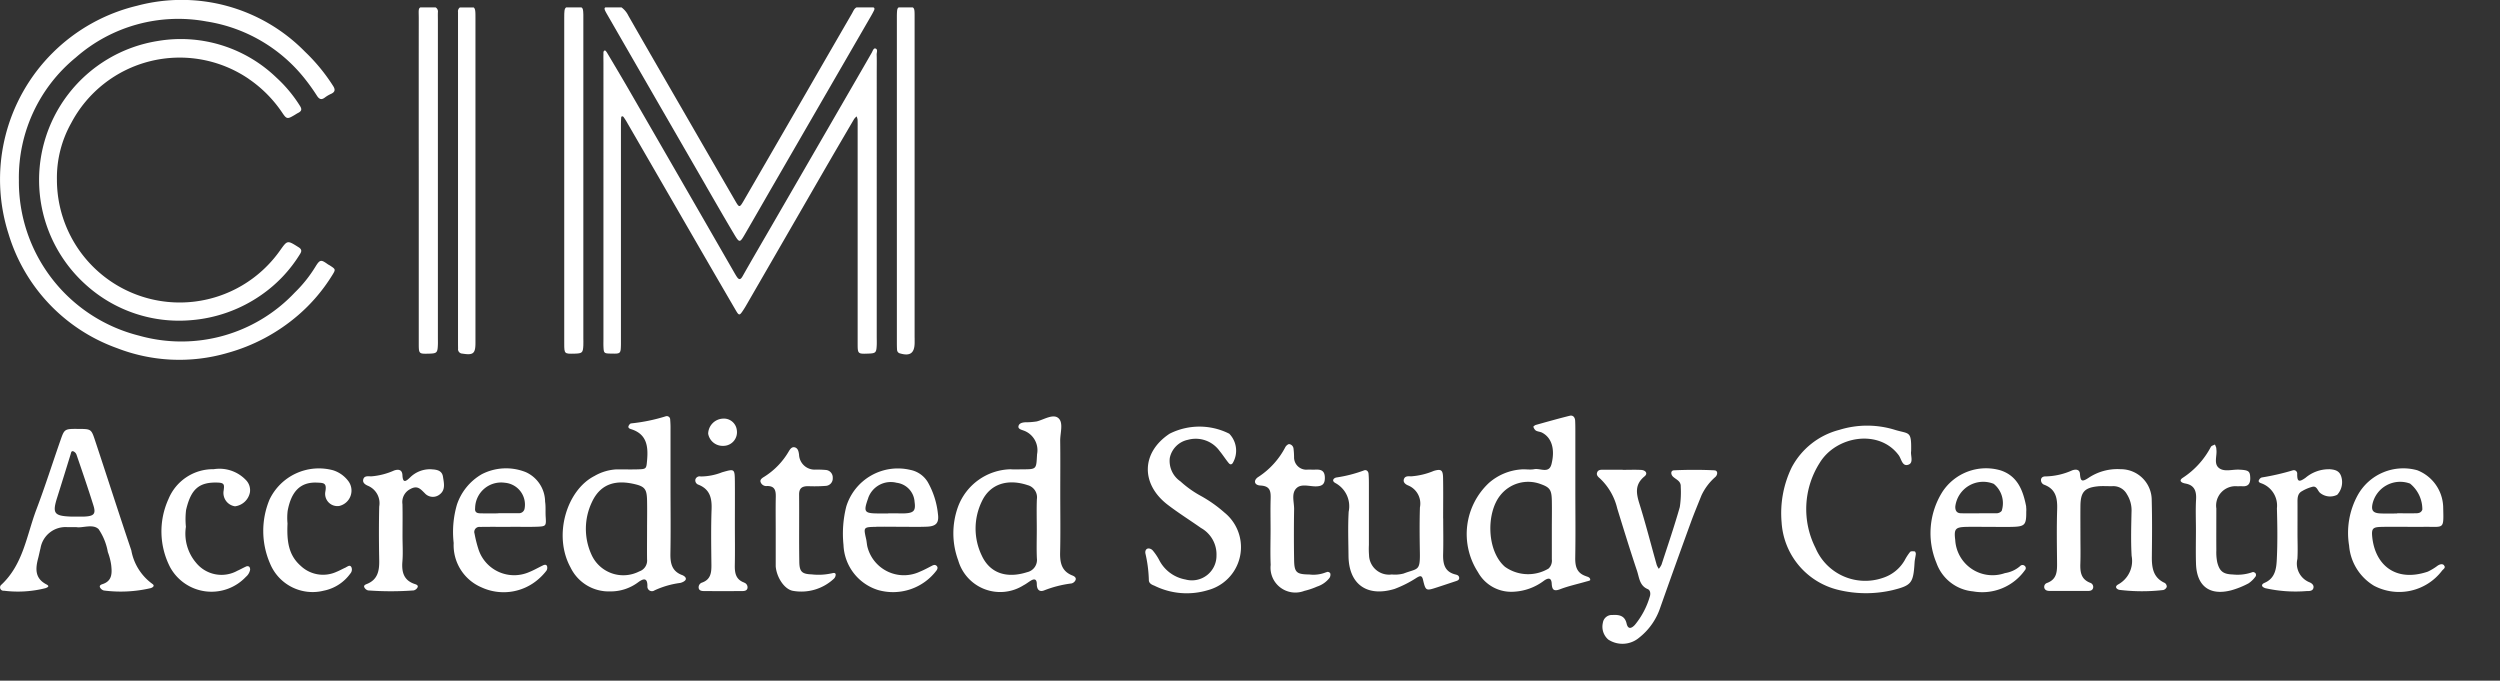 <svg xmlns="http://www.w3.org/2000/svg" xmlns:xlink="http://www.w3.org/1999/xlink" width="202" height="55" viewBox="0 0 202 55">
  <rect x="0" y="0" width="202" height="55" fill="#333333" stroke="none"/>
  <defs>
    <clipPath id="clip-path">
      <rect id="Rectangle_37207" data-name="Rectangle 37207" width="202" height="55" transform="translate(4694 4267)" fill="#fff"/>
    </clipPath>
  </defs>
  <g id="CIM" transform="translate(-4694 -4267)" clip-path="url(#clip-path)">
    <g id="Layer_1-2" transform="translate(4694 4267)">
      <g id="Group_127446" data-name="Group 127446">
        <path id="Path_109317" data-name="Path 109317" d="M69.216,9.409a1.129,1.129,0,0,1,.076.259c.01.265.006.531.006.8V27.772c0,.818.024.83.834.8.626-.02.68-.068.708-.68.01-.231,0-.465,0-.7V5.91c0-.5.012-1-.006-1.492-.006-.174.12-.435-.1-.5-.15-.046-.221.2-.3.345q-.545.948-1.091,1.893l-7.115,12.3c-.746,1.289-1.5,2.575-2.232,3.872-.187.333-.321.253-.481.006-.09-.14-.17-.283-.253-.427Q55,14.5,50.725,7.1c-.547-.945-1.107-1.885-1.666-2.824-.048-.082-.148-.215-.187-.2-.148.046-.11.2-.114.317-.008.231,0,.465,0,.7V27.371c0,.2-.006.4,0,.6.024.578.04.592.642.6.748.016.758.006.772-.766,0-.2,0-.4,0-.6V10.3c0-.265,0-.531.02-.794.01-.146.136-.124.189-.052a4.643,4.643,0,0,1,.317.5q2.983,5.158,5.966,10.321,1.394,2.409,2.795,4.811c.251.429.3.423.584-.008.092-.138.18-.279.261-.423q3.082-5.332,6.16-10.668Q67.73,11.8,69.016,9.612a1.376,1.376,0,0,1,.2-.209Z" fill="#fff"/>
        <path id="Path_109318" data-name="Path 109318" d="M18.357,28.524a14.771,14.771,0,0,0,5.735-3.058,13.871,13.871,0,0,0,2.761-3.243c.283-.457.267-.467-.191-.768-.056-.036-.118-.064-.172-.1-.537-.383-.634-.409-1,.189a10.618,10.618,0,0,1-1.67,2.092A12.594,12.594,0,0,1,11.236,27.12a12.827,12.827,0,0,1-9.71-12.557,12.525,12.525,0,0,1,4.6-9.918A12.539,12.539,0,0,1,16.68,1.733,12.616,12.616,0,0,1,24.64,6.377a16.323,16.323,0,0,1,.979,1.374c.188.285.369.333.64.122a2.751,2.751,0,0,1,.515-.3c.329-.16.311-.367.134-.64A14.759,14.759,0,0,0,24.64,4.175,13.959,13.959,0,0,0,11.081.463,14.429,14.429,0,0,0,.688,18.892a14.133,14.133,0,0,0,8.793,9.247,13.9,13.9,0,0,0,8.878.385Z" fill="#fff"/>
        <path id="Path_109319" data-name="Path 109319" d="M20.1,6.379a10.117,10.117,0,0,1,2.709,2.733c.349.523.419.519.961.2.114-.066.223-.142.341-.2.253-.136.3-.283.13-.549a10.964,10.964,0,0,0-1.9-2.286,11.136,11.136,0,0,0-9.6-2.964A11.373,11.373,0,0,0,7.059,23.118,11.214,11.214,0,0,0,15.4,25.873a11.5,11.5,0,0,0,5.721-2.045,11.071,11.071,0,0,0,3.12-3.3c.132-.207.17-.373-.118-.553-.91-.57-.894-.582-1.5.269A9.92,9.92,0,0,1,4.6,14.537,9.016,9.016,0,0,1,5.745,9.959,9.909,9.909,0,0,1,20.1,6.375Z" fill="#fff"/>
        <g id="Group_127445" data-name="Group 127445" transform="translate(0 -8)">
          <path id="Path_109320" data-name="Path 109320" d="M129.964,53.924c-.963-.436-1.056-1.264-1.045-2.172.016-1.5.03-3.008-.011-4.511a2.5,2.5,0,0,0-2.517-2.509,4.2,4.2,0,0,0-2.589.7c-.565.376-.647.241-.694-.335-.03-.362-.346-.373-.628-.271a5.489,5.489,0,0,1-2.109.488c-.178-.008-.381.038-.409.263a.4.4,0,0,0,.282.42c.943.367,1.05,1.116,1.023,2-.044,1.412-.022,2.824-.008,4.237.005.7.025,1.382-.806,1.689a.331.331,0,0,0-.206.447c.088.184.282.2.466.2h3.011c.184,0,.378-.019.444-.225a.354.354,0,0,0-.236-.436c-.746-.288-.814-.886-.79-1.563.025-.729.006-1.459.006-2.188,0-.82-.008-1.64,0-2.46.014-1.113.321-1.47,1.4-1.582.406-.041.82,0,1.231-.014a1.244,1.244,0,0,1,1.124.655,2.418,2.418,0,0,1,.373,1.426c-.025,1.185-.06,2.372.008,3.554a2.162,2.162,0,0,1-1.075,2.3c-.373.206-.088.422.1.447a15.089,15.089,0,0,0,3.535.011.417.417,0,0,0,.28-.258.368.368,0,0,0-.167-.318Z" transform="translate(44.951 1.179)" fill="#fff"/>
          <path id="Path_109321" data-name="Path 109321" d="M103.364,44.811q-1.637-.078-3.277,0c-.266.011-.274.326-.069.518.255.239.65.348.62.817a8.025,8.025,0,0,1-.077,1.632c-.444,1.566-.973,3.107-1.478,4.656a1.6,1.6,0,0,1-.219.335,1.551,1.551,0,0,1-.167-.31c-.466-1.651-.888-3.318-1.4-4.952-.266-.85-.376-1.56.414-2.207.3-.244.074-.5-.269-.521-.5-.027-1-.005-1.5-.005v-.008c-.5,0-1-.005-1.505,0-.217,0-.483-.036-.565.247-.058.2.1.337.236.452A4.874,4.874,0,0,1,95.508,47.9c.521,1.686,1.039,3.373,1.6,5.046.178.532.195,1.185.864,1.464.222.093.239.4.162.614a6.421,6.421,0,0,1-1.2,2.271c-.244.266-.551.425-.672-.107-.148-.644-.609-.718-1.149-.688a.733.733,0,0,0-.768.633,1.372,1.372,0,0,0,.436,1.352,2.089,2.089,0,0,0,2.5-.156,5.155,5.155,0,0,0,1.7-2.424q1.222-3.459,2.476-6.9c.263-.724.562-1.434.847-2.15a4.472,4.472,0,0,1,1.138-1.514c.192-.186.2-.513-.071-.526Z" transform="translate(35.167 1.191)" fill="#fff"/>
          <path id="Path_109322" data-name="Path 109322" d="M73.7,49.162a10.6,10.6,0,0,0-1.884-1.33,8.4,8.4,0,0,1-1.662-1.182,2,2,0,0,1-.858-1.889,1.883,1.883,0,0,1,1.473-1.47,2.374,2.374,0,0,1,2.547.9c.26.313.477.661.735.976.074.09.2.186.329.008A1.967,1.967,0,0,0,74.1,42.8a5.352,5.352,0,0,0-4.818,0c-2.3,1.522-2.345,4.069-.145,5.75.869.664,1.788,1.239,2.679,1.867a2.444,2.444,0,0,1,1.253,2.235,1.985,1.985,0,0,1-2.506,1.928,2.965,2.965,0,0,1-2.117-1.56,4.3,4.3,0,0,0-.529-.787.479.479,0,0,0-.346-.162c-.225.019-.28.236-.244.409a10.685,10.685,0,0,1,.277,2.147c0,.263.241.378.45.455a5.881,5.881,0,0,0,4.338.354A3.593,3.593,0,0,0,73.7,49.162Z" transform="translate(25.223 0.243)" fill="#fff"/>
          <path id="Path_109323" data-name="Path 109323" d="M115.483,52.334c-.126-.014-.315-.033-.378.041a4.189,4.189,0,0,0-.441.68,3.146,3.146,0,0,1-1.758,1.415,4.364,4.364,0,0,1-5.443-2.419,6.952,6.952,0,0,1,.34-6.875c1.322-2.175,4.8-2.761,6.387-.609.219.3.285.954.8.749.414-.165.137-.74.2-1.086.03-1.648-.132-1.371-1.264-1.706a7.578,7.578,0,0,0-4.544-.011,6.056,6.056,0,0,0-3.847,3.041,8.469,8.469,0,0,0-.812,4.423,5.994,5.994,0,0,0,4.557,5.457,9.445,9.445,0,0,0,4.412.027c1.541-.384,1.675-.565,1.777-2.246.014-.225.077-.447.1-.672.005-.071-.047-.208-.085-.211Z" transform="translate(39.23 0.222)" fill="#fff"/>
          <path id="Path_109324" data-name="Path 109324" d="M88.273,53.229c-.91-.208-1.05-.869-1.028-1.67.027-.957.005-1.914.005-2.871h-.005c0-1.094.016-2.188-.005-3.282-.014-.631-.156-.727-.74-.559a5.774,5.774,0,0,1-1.843.444c-.219-.008-.494-.041-.581.228s.145.428.346.51a1.579,1.579,0,0,1,.949,1.769c-.041,1.228-.025,2.462-.005,3.694.025,1.486-.181,1.218-1.319,1.654a2.718,2.718,0,0,1-.949.074,1.618,1.618,0,0,1-1.84-1.566,6.282,6.282,0,0,1-.011-.82V46.045c0-.318,0-.639-.027-.957-.016-.208-.173-.354-.367-.277a11.03,11.03,0,0,1-2.232.573c-.2.033-.439.261-.066.458a2.131,2.131,0,0,1,1.058,2.306c-.069,1.182-.025,2.369-.014,3.557.019,2.317,1.5,3.356,3.718,2.685a9.231,9.231,0,0,0,1.813-.921c.189-.1.389-.236.483.154.222.935.239.932,1.133.642.518-.167,1.034-.343,1.552-.513.137-.044.258-.11.244-.266s-.121-.222-.266-.255Z" transform="translate(29.36 1.197)" fill="#fff"/>
          <path id="Path_109325" data-name="Path 109325" d="M15.443,47.729a1.406,1.406,0,0,0,1.2-1.13,1.172,1.172,0,0,0-.326-.993,2.95,2.95,0,0,0-2.6-.875,3.886,3.886,0,0,0-3.655,2.41,6.307,6.307,0,0,0,.134,5.514,3.812,3.812,0,0,0,6.121.773.982.982,0,0,0,.34-.57.352.352,0,0,0-.069-.244.247.247,0,0,0-.225-.033c-.25.107-.488.247-.735.356a2.648,2.648,0,0,1-3.334-.642,3.63,3.63,0,0,1-.825-2.909,6.249,6.249,0,0,1,.014-1.36c.389-1.673,1.031-2.271,2.572-2.213.551.022.518.2.463.65a1.089,1.089,0,0,0,.924,1.267Z" transform="translate(3.552 1.18)" fill="#fff"/>
          <path id="Path_109326" data-name="Path 109326" d="M22.149,52.687c-.25.107-.488.247-.74.348a2.62,2.62,0,0,1-2.907-.474c-1-.877-1.13-2.013-1.067-3.425a4.763,4.763,0,0,1,.011-1.023c.285-1.525.993-2.342,2.375-2.279.524.025.8.008.672.718a.989.989,0,0,0,1.124,1.168,1.276,1.276,0,0,0,.707-2.04,2.451,2.451,0,0,0-1.215-.845,4.418,4.418,0,0,0-5.131,2.375,6.6,6.6,0,0,0,.041,5.153,3.717,3.717,0,0,0,4.355,2.2,3.471,3.471,0,0,0,2.133-1.377.487.487,0,0,0,.093-.51c-.123-.241-.307-.058-.455.005Z" transform="translate(5.797 1.161)" fill="#fff"/>
          <path id="Path_109327" data-name="Path 109327" d="M79.492,53.617a2.7,2.7,0,0,1-1.341.173c-1.034-.011-1.209-.165-1.226-1.168q-.033-2.048,0-4.1c.011-.576-.247-1.267.186-1.7.389-.389,1.045-.143,1.579-.151s.735-.208.718-.735c-.014-.485-.258-.633-.691-.62-.228.008-.455,0-.683,0A.993.993,0,0,1,76.922,44.3a6.147,6.147,0,0,0-.044-.677.411.411,0,0,0-.346-.367c-.1-.005-.247.126-.31.233a6.391,6.391,0,0,1-2.158,2.4c-.455.271-.378.688.137.713.809.041.845.48.828,1.083-.025.82-.005,1.64-.005,2.46,0,.957-.033,1.914.008,2.871a2.007,2.007,0,0,0,2.717,2.1,6,6,0,0,0,1.031-.348,2.092,2.092,0,0,0,1-.694.476.476,0,0,0,.071-.365.238.238,0,0,0-.348-.085Z" transform="translate(27.639 0.628)" fill="#fff"/>
          <path id="Path_109328" data-name="Path 109328" d="M50.466,53.626a4.858,4.858,0,0,1-1.629.088c-.776-.027-.982-.211-1-.982-.03-1.821,0-3.644-.016-5.468-.005-.565.3-.688.776-.675a11.934,11.934,0,0,0,1.366-.025.6.6,0,0,0,.576-.644.607.607,0,0,0-.576-.644,7.4,7.4,0,0,0-.82-.027,1.261,1.261,0,0,1-1.327-1.22c-.036-.23-.074-.477-.307-.568-.271-.1-.42.145-.526.318a5.941,5.941,0,0,1-1.969,2.04c-.159.093-.351.217-.315.4a.481.481,0,0,0,.521.356c.642-.016.727.367.716.886-.019.91-.005,1.824-.005,2.734v2.6c0,.09,0,.184,0,.274.074.9.716,1.878,1.42,1.98a3.857,3.857,0,0,0,3.277-.982.473.473,0,0,0,.148-.354c-.03-.151-.184-.121-.318-.08Z" transform="translate(16.747 0.696)" fill="#fff"/>
          <path id="Path_109329" data-name="Path 109329" d="M26.875,44.736a2.283,2.283,0,0,0-1.736.661c-.335.318-.584.5-.617-.186-.022-.444-.313-.5-.677-.376a5.571,5.571,0,0,1-1.837.472c-.252,0-.6-.08-.661.293-.038.25.2.392.411.48a1.524,1.524,0,0,1,.888,1.667c-.033,1.456-.027,2.918,0,4.374.014.834-.132,1.544-1.009,1.887-.121.047-.274.121-.189.277a.474.474,0,0,0,.3.239,25.013,25.013,0,0,0,3.683,0,.483.483,0,0,0,.307-.236c.085-.156-.066-.233-.189-.271-.91-.288-1.1-.949-1.031-1.815.058-.677.011-1.366.011-2.048,0-.867.014-1.733-.005-2.6a1.171,1.171,0,0,1,.639-1.223c.581-.321.825.011,1.157.332a.878.878,0,0,0,1.237.085c.463-.367.313-.927.241-1.407-.074-.5-.485-.584-.932-.6Z" transform="translate(7.995 1.182)" fill="#fff"/>
          <path id="Path_109330" data-name="Path 109330" d="M133.993,53.587a3.569,3.569,0,0,1-1.607.195c-.768-.025-1.067-.247-1.256-.982a4,4,0,0,1-.074-.943c-.008-1.135,0-2.273,0-3.409a1.564,1.564,0,0,1,1.695-1.793c.137,0,.274-.011.409,0,.474.027.644-.217.636-.664-.014-.559-.121-.642-.9-.68-.543-.025-1.174.195-1.6-.112-.488-.346-.159-1.017-.239-1.538a.723.723,0,0,0-.014-.134c-.027-.085-.066-.165-.1-.247-.11.06-.271.093-.326.186a6.681,6.681,0,0,1-2.251,2.49c-.37.23-.167.414.192.477.724.129.9.606.861,1.283-.047.814-.011,1.637-.011,2.454,0,.91-.022,1.818.005,2.728.052,1.826,1.105,2.624,2.866,2.158a6.918,6.918,0,0,0,1.382-.559,2.284,2.284,0,0,0,.573-.565.252.252,0,0,0-.008-.241c-.041-.06-.17-.123-.222-.1Z" transform="translate(48.024 0.636)" fill="#fff"/>
          <path id="Path_109331" data-name="Path 109331" d="M138.424,44.734a2.916,2.916,0,0,0-1.887.694c-.532.376-.675.31-.669-.313a.274.274,0,0,0-.359-.291A19.276,19.276,0,0,1,133,45.4a.384.384,0,0,0-.2.17c-.123.175.033.255.148.293a1.912,1.912,0,0,1,1.281,2.026c.038,1.366.058,2.734-.008,4.1-.036.751-.118,1.555-1,1.928-.228.1-.31.293.066.428a11.153,11.153,0,0,0,3.384.23c.184.008.4-.005.483-.176.118-.261-.079-.444-.291-.529a1.627,1.627,0,0,1-.979-1.889c.041-.68.008-1.366.008-2.048,0-.867.005-1.73,0-2.6,0-.335.036-.653.362-.825a3.176,3.176,0,0,1,.872-.362c.332-.06.389.321.584.494a1.278,1.278,0,0,0,1.39.159,1.51,1.51,0,0,0,.313-1.514c-.167-.469-.554-.526-.99-.557Z" transform="translate(49.746 1.18)" fill="#fff"/>
          <path id="Path_109332" data-name="Path 109332" d="M44.81,53.866c-.694-.255-.762-.806-.749-1.437.022-1.089.005-2.177.005-3.269,0-1.135.008-2.271,0-3.4-.011-1.105-.016-1.091-1.037-.8a4.731,4.731,0,0,1-1.722.337.36.36,0,0,0-.431.239.368.368,0,0,0,.252.428c.916.367,1.089,1.075,1.056,1.977-.055,1.5-.03,2.994-.014,4.494.005.628-.049,1.182-.751,1.434a.4.4,0,0,0-.28.42c.025.228.23.263.406.266q1.567.012,3.134,0c.178,0,.381-.036.409-.263a.4.4,0,0,0-.28-.42Z" transform="translate(15.312 1.202)" fill="#fff"/>
          <path id="Path_109333" data-name="Path 109333" d="M42.87,43.958a1.1,1.1,0,0,0,1.069-1.27,1.052,1.052,0,0,0-1.13-.93,1.25,1.25,0,0,0-1.185,1.22,1.188,1.188,0,0,0,1.245.979Z" transform="translate(15.596 0.067)" fill="#fff"/>
          <path id="Path_109334" data-name="Path 109334" d="M42.7,54.445c-.834-.324-.938-.99-.921-1.777.03-1.681.011-3.365.008-5.046V42.711a8.137,8.137,0,0,0-.027-.817.274.274,0,0,0-.376-.263A14.162,14.162,0,0,1,38.6,42.2c-.071.011-.151.1-.189.178-.09.173.052.244.173.282,1.281.392,1.409,1.377,1.311,2.5-.063.724-.047.735-.814.754-.546.014-1.091,0-1.64,0a3.953,3.953,0,0,0-1.8.535c-2.246,1.143-3.356,4.8-1.933,7.39A3.426,3.426,0,0,0,36.9,55.775a3.7,3.7,0,0,0,2.279-.743c.365-.266.751-.433.74.321a.369.369,0,0,0,.579.337,7.107,7.107,0,0,1,2.073-.6c.167-.038.395-.145.444-.274.063-.173-.148-.31-.313-.373Zm-2.805-1.228a.924.924,0,0,1-.633.941,2.818,2.818,0,0,1-3.823-1.272,5.019,5.019,0,0,1,0-4.333c.746-1.6,2.09-1.793,3.559-1.42.749.189.877.45.894,1.308.016.773,0,1.547,0,2.32h0c0,.82-.011,1.637,0,2.457Z" transform="translate(12.391 0.011)" fill="#fff"/>
          <path id="Path_109335" data-name="Path 109335" d="M65.663,54.485c-.88-.343-1.02-1.031-1-1.876.038-1.59.011-3.184.011-4.777,0-1.409.014-2.819-.005-4.231-.008-.628.28-1.459-.143-1.832s-1.154.107-1.744.263a5.716,5.716,0,0,1-.952.071c-.233.019-.494.077-.535.329-.033.2.217.266.367.321A1.686,1.686,0,0,1,62.8,44.681c-.069,1.215-.014,1.218-1.176,1.223-.318,0-.639.022-.957-.005a4.641,4.641,0,0,0-4.253,3.027,6.3,6.3,0,0,0,.019,4.346,3.527,3.527,0,0,0,5.273,2c.2-.1.381-.247.573-.365.326-.2.5-.118.5.274s.173.661.581.51a9.1,9.1,0,0,1,2.227-.568.485.485,0,0,0,.307-.241C66.008,54.671,65.816,54.545,65.663,54.485ZM62,54.213c-1.64.524-3.011.107-3.68-1.366a5.02,5.02,0,0,1,.008-4.333c.672-1.451,2.106-1.862,3.7-1.335a1.017,1.017,0,0,1,.757,1.138c-.033.817-.008,1.637-.008,2.457,0,.773-.027,1.549.008,2.32A1.012,1.012,0,0,1,62,54.213Z" transform="translate(20.995 0.018)" fill="#fff"/>
          <path id="Path_109336" data-name="Path 109336" d="M95.832,54.55c-.746-.252-.869-.809-.856-1.511.03-1.728.011-3.458.008-5.185V42.939c0-.318,0-.636-.016-.954-.016-.261-.17-.458-.436-.392-.919.228-1.826.485-2.739.74-.08.022-.211.129-.2.151a.6.6,0,0,0,.2.307c.154.088.354.088.513.173.757.4,1.058,1.316.751,2.534-.2.8-.91.318-1.385.411-.351.069-.729-.014-1.089.022a4.433,4.433,0,0,0-2.578,1.086,5.655,5.655,0,0,0-.891,7.209,3.063,3.063,0,0,0,2.824,1.588,4.419,4.419,0,0,0,2.512-.894c.354-.25.6-.247.625.241.03.469.151.65.672.45.672-.258,1.385-.411,2.079-.612.129-.038.354-.08.359-.134.019-.211-.208-.261-.351-.31ZM93.085,53.2a.877.877,0,0,1-.263.738A3.229,3.229,0,0,1,89.3,53.8c-1.484-1.281-1.522-4.335-.395-5.759a2.872,2.872,0,0,1,3.285-.924c.729.261.875.461.894,1.313.016.771,0,1.544,0,2.314V53.2Z" transform="translate(32.304)" fill="#fff"/>
          <path id="Path_109337" data-name="Path 109337" d="M12.288,54.868a4.279,4.279,0,0,1-1.678-2.693c-1-2.956-1.947-5.926-2.931-8.885-.307-.927-.326-.921-1.355-.927-1.089-.008-1.116,0-1.42.867-.658,1.878-1.256,3.776-1.961,5.635C2.15,50.96,1.881,53.3.11,54.953a.271.271,0,0,0,.2.483,9.092,9.092,0,0,0,3.376-.208c.263-.1.3-.181.044-.313-.93-.494-.867-1.281-.642-2.122.069-.261.118-.529.186-.79A2.046,2.046,0,0,1,5.44,50.3h.727c.491.093,1.327-.291,1.8.162a4.728,4.728,0,0,1,.746,1.851,4.845,4.845,0,0,1,.271,1.045c.071.642.1,1.292-.71,1.549-.123.038-.274.118-.184.277a.488.488,0,0,0,.307.236,10.634,10.634,0,0,0,3.781-.192c.236-.077.332-.228.112-.354ZM6.817,49.447c-.181.008-.365,0-.546,0s-.365.005-.546,0c-1.355-.052-1.508-.266-1.108-1.53.367-1.163.727-2.325,1.086-3.491.038-.121.049-.3.206-.258a.465.465,0,0,1,.271.271c.469,1.368.941,2.737,1.371,4.116.211.677.036.856-.732.891Z" transform="translate(0 0.293)" fill="#fff"/>
          <path id="Path_109338" data-name="Path 109338" d="M121.2,47.773c-.252-1.3-.694-2.487-2.1-2.934a4.211,4.211,0,0,0-4.667,1.739,6.266,6.266,0,0,0-.485,5.748,3.471,3.471,0,0,0,2.962,2.3,4.228,4.228,0,0,0,4.187-1.714.235.235,0,0,0-.027-.356.26.26,0,0,0-.362.027,2.414,2.414,0,0,1-1.223.565,3.019,3.019,0,0,1-4.02-2.682c-.112-.9.014-1.031.916-1.053.592-.014,1.185,0,1.777,0,.636,0,1.275.014,1.911,0,1.028-.027,1.143-.159,1.135-1.22a2.026,2.026,0,0,0-.011-.409Zm-1.974.34a.548.548,0,0,1-.477.2h-1.352v.005c-.5,0-.993.011-1.489-.005-.34-.011-.45-.241-.436-.551a2.271,2.271,0,0,1,3.107-1.824,2.011,2.011,0,0,1,.644,2.169Z" transform="translate(42.517 1.158)" fill="#fff"/>
          <path id="Path_109339" data-name="Path 109339" d="M52.209,49.4c.639-.014,1.278,0,1.917,0h0c.729,0,1.462.022,2.191-.008.746-.03,1-.293.9-1.028a6.567,6.567,0,0,0-.82-2.572,2.121,2.121,0,0,0-1.418-.99,4.364,4.364,0,0,0-5.166,2.951,8.9,8.9,0,0,0-.228,3.107,3.975,3.975,0,0,0,2.783,3.647,4.4,4.4,0,0,0,4.741-1.588c.08-.121.115-.25,0-.362s-.239-.077-.367-.011c-.324.165-.644.343-.982.48a3.041,3.041,0,0,1-4.231-1.966c-.06-.217-.063-.45-.115-.672-.217-.957-.219-.962.792-.984Zm-.631-2.314a1.931,1.931,0,0,1,2.3-1.242,1.657,1.657,0,0,1,1.451,1.544c.1.7-.055.888-.765.927-.228.011-.455,0-.68,0H53.2v.008h-.817c-1.124-.008-1.2-.121-.8-1.239Z" transform="translate(18.569 1.164)" fill="#fff"/>
          <path id="Path_109340" data-name="Path 109340" d="M145.76,52.509c-.137-.14-.34-.071-.5.027a4.459,4.459,0,0,1-.812.494c-2.616.88-4.256-.559-4.486-2.8-.071-.694.052-.8.743-.817s1.368-.005,2.054-.005c.455,0,.913.005,1.368,0,1.678-.022,1.61.28,1.566-1.64a3.285,3.285,0,0,0-2.1-2.934,4.212,4.212,0,0,0-4.8,2.007,6.331,6.331,0,0,0-.7,4.086,4.167,4.167,0,0,0,2.01,3.241,4.356,4.356,0,0,0,5.5-1.218c.1-.123.332-.244.151-.431Zm-5.781-4.933a2.291,2.291,0,0,1,3.038-1.662,2.676,2.676,0,0,1,.993,2.1c-.09.263-.31.3-.54.3-.5.005-1,0-1.494,0v.016c-.452,0-.9.016-1.357-.005C140.037,48.3,139.875,48.092,139.979,47.576Z" transform="translate(51.715 1.16)" fill="#fff"/>
          <path id="Path_109341" data-name="Path 109341" d="M33.873,52.529c-.37.175-.724.384-1.105.535a3.031,3.031,0,0,1-4.075-1.8,10.079,10.079,0,0,1-.332-1.311.409.409,0,0,1,.436-.54c.82-.014,1.64-.005,2.46-.005V49.4c.729,0,1.459.022,2.186-.005.7-.027.713-.074.666-.8-.027-.409.016-.825-.047-1.226a2.645,2.645,0,0,0-1.552-2.38,4.287,4.287,0,0,0-3.559.162,4.473,4.473,0,0,0-2.013,2.462,7.9,7.9,0,0,0-.263,3.1,3.7,3.7,0,0,0,2.24,3.579,4.269,4.269,0,0,0,4.6-.653,4.6,4.6,0,0,0,.655-.691.44.44,0,0,0,.049-.362c-.06-.165-.225-.118-.348-.058ZM28.408,47.9A2.1,2.1,0,0,1,30.8,45.843a1.772,1.772,0,0,1,1.607,2.076.45.45,0,0,1-.48.384c-.546.008-1.094,0-1.64,0v.014c-.5,0-1,.011-1.5-.005-.244-.008-.422-.1-.378-.42Z" transform="translate(9.982 1.163)" fill="#fff"/>
        </g>
        <path id="Path_109342" data-name="Path 109342" d="M57.04,15.012c.762,1.318,1.52,2.641,2.3,3.949.391.658.449.652.808.034.8-1.374,1.588-2.755,2.384-4.131Q66.41,8.156,70.289,1.45c.116-.2.233-.4.333-.61.04-.08.068-.213-.06-.241H69.206c-.187.09-.263.309-.365.487q-1.867,3.225-3.728,6.453-2.51,4.344-5.025,8.685c-.327.564-.359.564-.676.014q-1.918-3.309-3.83-6.622c-1.606-2.781-3.217-5.559-4.811-8.35A1.8,1.8,0,0,0,50.222.6H48.912c-.136.074-.042.243.189.642q3.967,6.888,7.941,13.769Z" fill="#fff"/>
        <path id="Path_109343" data-name="Path 109343" d="M33.836,14.535V27.75c0,.844.012.846.81.826.66-.016.712-.068.736-.752.006-.166,0-.331,0-.5V1.691c0-.231-.008-.465,0-.7A.384.384,0,0,0,35.2.6H33.964c-.182.092-.126.325-.128.918q-.006,6.508,0,13.017Z" fill="#fff"/>
        <path id="Path_109344" data-name="Path 109344" d="M46.414,28.576c.634-.02.69-.068.72-.668.01-.2,0-.4,0-.6V1.775c0-.2.006-.4,0-.6C47.121.812,47.111.664,46.977.6H45.744c-.15.1-.152.329-.154.834q0,6.559,0,13.115V27.764c0,.826.02.834.824.81Z" fill="#fff"/>
        <path id="Path_109345" data-name="Path 109345" d="M37.009,28.183a.358.358,0,0,0,.353.389c.874.142,1.055,0,1.055-.874q0-5.116,0-10.231V1.374c0-.453-.01-.672-.146-.772H37.161a.379.379,0,0,0-.154.365c0,.265,0,.531,0,.794V27.389c0,.265,0,.531.006.794Z" fill="#fff"/>
        <path id="Path_109346" data-name="Path 109346" d="M73.9,27.3V1.362C73.9.88,73.9.682,73.75.6H72.613c-.13.076-.136.251-.146.66,0,.1,0,.2,0,.3V27.6c0,.231,0,.465.018.694a.308.308,0,0,0,.251.265c.8.231,1.157-.026,1.167-.858v-.4Z" fill="#fff"/>
      </g>
    </g>
  </g>
</svg>
